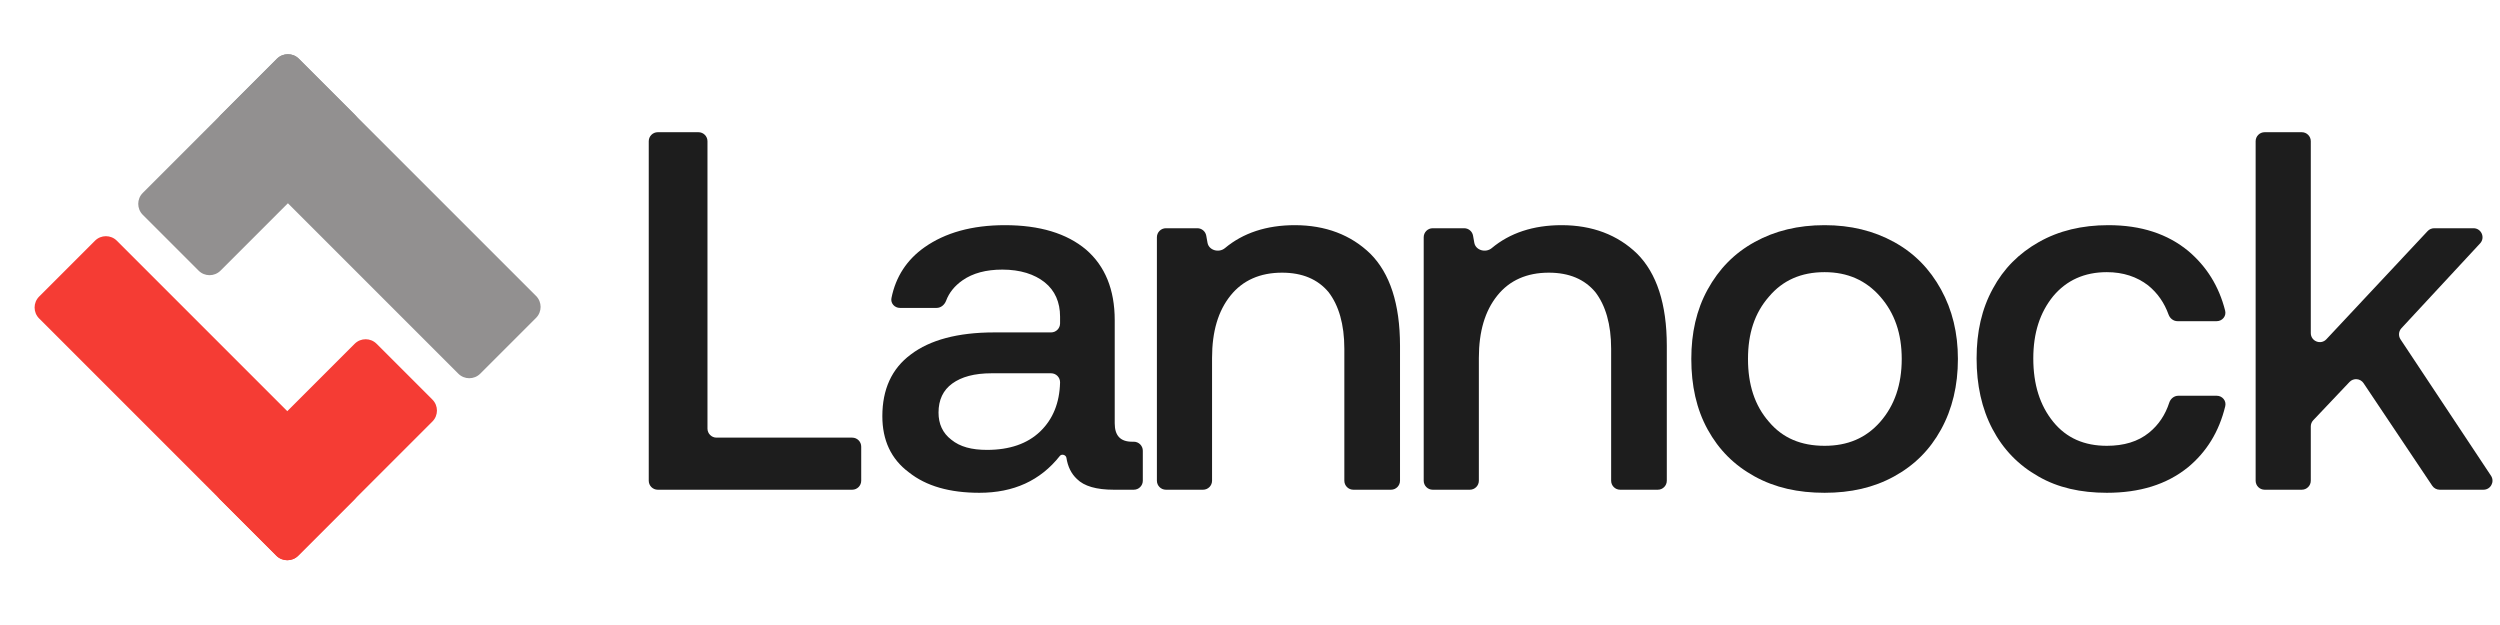 <svg width="208" height="52" viewBox="0 0 208 52" fill="none" xmlns="http://www.w3.org/2000/svg">
<path d="M3.256 26.496C2.753 25.993 2.753 25.177 3.256 24.674L7.901 20.029C8.404 19.525 9.22 19.525 9.723 20.029L29.459 39.765C29.963 40.268 29.963 41.084 29.459 41.587L24.814 46.232C24.311 46.736 23.495 46.736 22.992 46.232L3.256 26.496Z" fill="#F53C34"/>
<path d="M18.347 41.587C17.843 41.084 17.843 40.268 18.347 39.765L29.51 28.602C30.013 28.099 30.829 28.099 31.332 28.602L35.977 33.247C36.48 33.75 36.48 34.566 35.977 35.069L24.814 46.232C24.311 46.736 23.495 46.736 22.992 46.232L18.347 41.587Z" fill="#F53C34"/>
<path d="M44.601 24.624C45.104 25.127 45.104 25.943 44.601 26.446L39.955 31.091C39.452 31.594 38.636 31.594 38.133 31.091L18.397 11.355C17.894 10.852 17.894 10.036 18.397 9.533L23.042 4.887C23.545 4.384 24.361 4.384 24.864 4.887L44.601 24.624Z" fill="#929090"/>
<path d="M29.51 9.533C30.013 10.036 30.013 10.852 29.51 11.355L18.347 22.518C17.843 23.021 17.028 23.021 16.524 22.518L11.879 17.873C11.376 17.369 11.376 16.554 11.879 16.05L23.042 4.887C23.545 4.384 24.361 4.384 24.864 4.887L29.51 9.533Z" fill="#929090"/>
<path d="M53.976 39.995C53.976 40.409 54.311 40.745 54.726 40.745H70.903C71.317 40.745 71.653 40.409 71.653 39.995V37.161C71.653 36.746 71.317 36.411 70.903 36.411H59.612C59.198 36.411 58.862 36.075 58.862 35.661V11.75C58.862 11.336 58.526 11 58.112 11H54.726C54.311 11 53.976 11.336 53.976 11.75V39.995Z" fill="#1D1D1D"/>
<path d="M95.082 37.501C95.082 37.087 94.746 36.751 94.332 36.751H94.19C93.213 36.751 92.745 36.241 92.745 35.221V26.637C92.745 24.088 91.938 22.133 90.366 20.773C88.751 19.414 86.499 18.734 83.609 18.734C80.847 18.734 78.638 19.371 76.938 20.561C75.458 21.597 74.526 23.019 74.169 24.799C74.082 25.234 74.432 25.618 74.875 25.618H77.927C78.289 25.618 78.591 25.354 78.718 25.015C78.968 24.349 79.423 23.785 80.082 23.323C80.932 22.728 82.037 22.431 83.397 22.431C84.884 22.431 86.074 22.813 86.924 23.493C87.773 24.173 88.198 25.15 88.198 26.34V26.907C88.198 27.321 87.863 27.657 87.448 27.657H82.717C79.657 27.657 77.363 28.295 75.79 29.484C74.176 30.674 73.411 32.416 73.411 34.626C73.411 36.623 74.133 38.196 75.621 39.3C77.065 40.448 79.02 41 81.485 41C84.333 41 86.554 39.989 88.179 37.934C88.333 37.74 88.688 37.844 88.726 38.089C88.842 38.829 89.128 39.411 89.601 39.853C90.196 40.448 91.215 40.745 92.66 40.745H94.332C94.746 40.745 95.082 40.409 95.082 39.995V37.501ZM87.448 31.057C87.863 31.057 88.198 31.392 88.198 31.807V31.822C88.156 33.521 87.603 34.881 86.541 35.901C85.479 36.921 83.992 37.431 82.122 37.431C80.847 37.431 79.87 37.176 79.147 36.581C78.425 36.028 78.085 35.264 78.085 34.329C78.085 33.266 78.468 32.459 79.232 31.907C79.997 31.354 81.06 31.057 82.504 31.057H87.448Z" fill="#1D1D1D"/>
<path d="M114.016 21.113C112.401 19.541 110.277 18.734 107.727 18.734C105.367 18.734 103.423 19.384 101.915 20.643C101.419 21.058 100.579 20.834 100.465 20.198L100.359 19.606C100.295 19.249 99.984 18.989 99.621 18.989H97.004C96.59 18.989 96.254 19.325 96.254 19.739V39.995C96.254 40.409 96.59 40.745 97.004 40.745H100.093C100.508 40.745 100.843 40.409 100.843 39.995V29.782C100.843 27.572 101.353 25.872 102.373 24.598C103.393 23.323 104.838 22.686 106.665 22.686C108.365 22.686 109.639 23.238 110.532 24.3C111.382 25.405 111.849 26.977 111.849 29.017V39.995C111.849 40.409 112.185 40.745 112.599 40.745H115.731C116.145 40.745 116.481 40.409 116.481 39.995V28.762C116.481 25.278 115.631 22.728 114.016 21.113Z" fill="#1D1D1D"/>
<path d="M136.214 21.113C134.599 19.541 132.474 18.734 129.925 18.734C127.565 18.734 125.62 19.384 124.113 20.643C123.617 21.058 122.776 20.834 122.662 20.198L122.557 19.606C122.493 19.249 122.182 18.989 121.818 18.989H119.202C118.787 18.989 118.452 19.325 118.452 19.739V39.995C118.452 40.409 118.787 40.745 119.202 40.745H122.291C122.705 40.745 123.041 40.409 123.041 39.995V29.782C123.041 27.572 123.551 25.872 124.571 24.598C125.59 23.323 127.035 22.686 128.862 22.686C130.562 22.686 131.837 23.238 132.729 24.3C133.579 25.405 134.047 26.977 134.047 29.017V39.995C134.047 40.409 134.382 40.745 134.797 40.745H137.928C138.342 40.745 138.678 40.409 138.678 39.995V28.762C138.678 25.278 137.828 22.728 136.214 21.113Z" fill="#1D1D1D"/>
<path d="M145.986 39.64C147.685 40.575 149.598 41 151.807 41C153.974 41 155.887 40.575 157.586 39.64C159.286 38.705 160.561 37.431 161.496 35.731C162.43 34.031 162.898 32.077 162.898 29.867C162.898 27.7 162.43 25.788 161.496 24.088C160.561 22.388 159.286 21.071 157.586 20.136C155.887 19.201 153.974 18.734 151.807 18.734C149.598 18.734 147.685 19.201 145.986 20.136C144.286 21.071 143.011 22.388 142.076 24.088C141.142 25.788 140.717 27.7 140.717 29.867C140.717 32.077 141.142 34.031 142.076 35.731C143.011 37.431 144.286 38.705 145.986 39.64ZM156.439 35.093C155.249 36.453 153.719 37.091 151.807 37.091C149.853 37.091 148.323 36.453 147.176 35.093C145.986 33.734 145.433 31.991 145.433 29.867C145.433 27.742 145.986 26.043 147.176 24.683C148.323 23.323 149.853 22.643 151.807 22.643C153.719 22.643 155.249 23.323 156.439 24.683C157.629 26.043 158.224 27.742 158.224 29.867C158.224 31.991 157.629 33.734 156.439 35.093Z" fill="#1D1D1D"/>
<path d="M182.045 38.875C183.584 37.599 184.626 35.925 185.141 33.794C185.249 33.343 184.895 32.926 184.432 32.926H181.238C180.889 32.926 180.591 33.168 180.483 33.499C180.153 34.511 179.606 35.339 178.815 35.986C177.881 36.751 176.691 37.091 175.289 37.091C173.419 37.091 171.932 36.453 170.827 35.093C169.722 33.734 169.17 31.991 169.17 29.824C169.17 27.7 169.722 26 170.827 24.64C171.932 23.323 173.419 22.643 175.289 22.643C176.648 22.643 177.796 23.026 178.73 23.748C179.523 24.396 180.072 25.198 180.427 26.178C180.542 26.495 180.834 26.722 181.171 26.722H184.427C184.892 26.722 185.247 26.302 185.133 25.851C184.616 23.802 183.581 22.171 182.087 20.901C180.345 19.456 178.136 18.734 175.416 18.734C173.206 18.734 171.294 19.201 169.637 20.136C167.98 21.071 166.705 22.346 165.813 24.003C164.878 25.703 164.453 27.615 164.453 29.824C164.453 32.034 164.878 33.989 165.77 35.688C166.662 37.388 167.937 38.705 169.595 39.64C171.209 40.575 173.121 41 175.289 41C178.008 41 180.26 40.32 182.045 38.875Z" fill="#1D1D1D"/>
<path d="M188.419 11C188.004 11 187.669 11.336 187.669 11.75V39.995C187.669 40.409 188.004 40.745 188.419 40.745H191.508C191.922 40.745 192.258 40.409 192.258 39.995V35.477C192.258 35.285 192.331 35.101 192.464 34.962L195.479 31.78C195.81 31.431 196.379 31.479 196.647 31.879L202.361 40.412C202.5 40.62 202.734 40.745 202.984 40.745H206.625C207.223 40.745 207.581 40.079 207.25 39.58L199.723 28.234C199.531 27.945 199.562 27.563 199.798 27.309L206.345 20.249C206.79 19.769 206.449 18.989 205.795 18.989H202.526C202.319 18.989 202.121 19.075 201.979 19.226L193.555 28.226C193.091 28.722 192.258 28.393 192.258 27.713V11.75C192.258 11.336 191.922 11 191.508 11H188.419Z" fill="#1D1D1D"/>
</svg>
